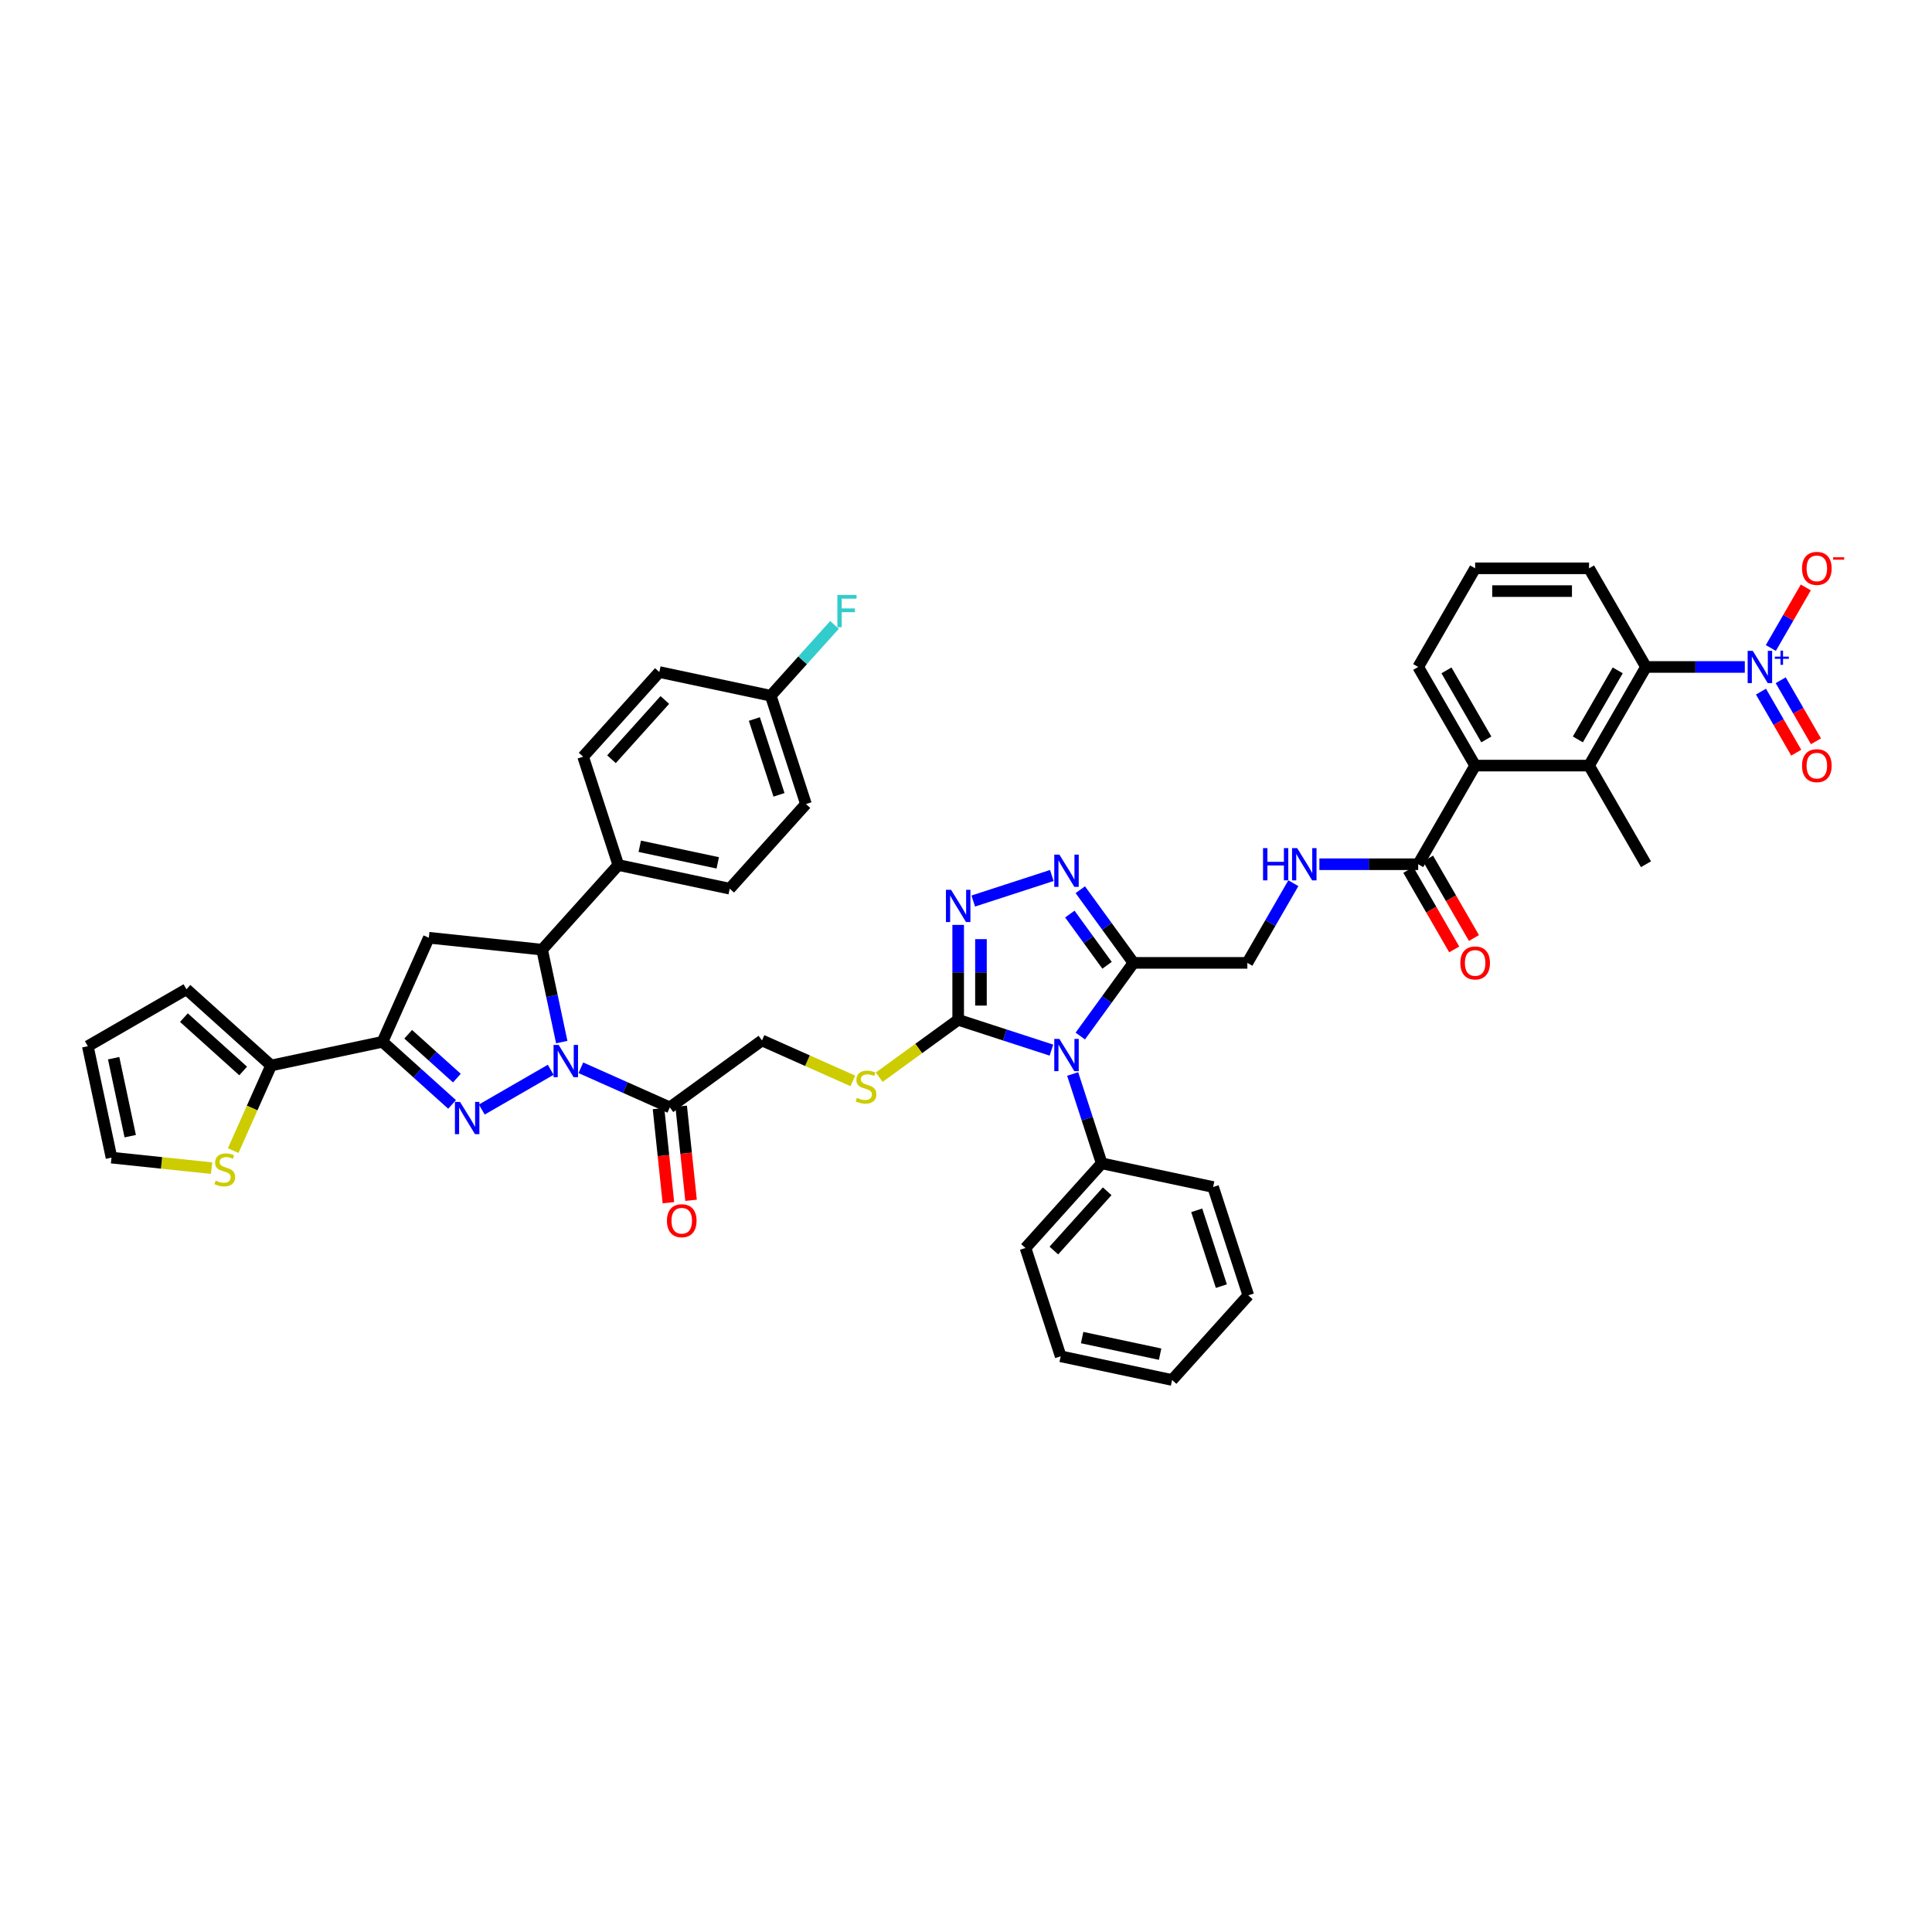 <?xml version='1.0' encoding='iso-8859-1'?>
<svg version='1.1' baseProfile='full'
              xmlns='http://www.w3.org/2000/svg'
                      xmlns:rdkit='http://www.rdkit.org/xml'
                      xmlns:xlink='http://www.w3.org/1999/xlink'
                  xml:space='preserve'
width='1000px' height='1000px' viewBox='0 0 1000 1000'>
<!-- END OF HEADER -->
<rect style='opacity:1.0;fill:#FFFFFF;stroke:none' width='1000' height='1000' x='0' y='0'> </rect>
<path class='bond-0' d='M 285.046,553.712 L 249.376,574.306' style='fill:none;fill-rule:evenodd;stroke:#0000FF;stroke-width:6px;stroke-linecap:butt;stroke-linejoin:miter;stroke-opacity:1' />
<path class='bond-8' d='M 290.763,539.384 L 285.679,515.462' style='fill:none;fill-rule:evenodd;stroke:#0000FF;stroke-width:6px;stroke-linecap:butt;stroke-linejoin:miter;stroke-opacity:1' />
<path class='bond-8' d='M 285.679,515.462 L 280.594,491.541' style='fill:none;fill-rule:evenodd;stroke:#000000;stroke-width:6px;stroke-linecap:butt;stroke-linejoin:miter;stroke-opacity:1' />
<path class='bond-10' d='M 300.657,552.681 L 323.682,562.932' style='fill:none;fill-rule:evenodd;stroke:#0000FF;stroke-width:6px;stroke-linecap:butt;stroke-linejoin:miter;stroke-opacity:1' />
<path class='bond-10' d='M 323.682,562.932 L 346.708,573.184' style='fill:none;fill-rule:evenodd;stroke:#000000;stroke-width:6px;stroke-linecap:butt;stroke-linejoin:miter;stroke-opacity:1' />
<path class='bond-2' d='M 233.991,571.654 L 215.988,555.444' style='fill:none;fill-rule:evenodd;stroke:#0000FF;stroke-width:6px;stroke-linecap:butt;stroke-linejoin:miter;stroke-opacity:1' />
<path class='bond-2' d='M 215.988,555.444 L 197.985,539.235' style='fill:none;fill-rule:evenodd;stroke:#000000;stroke-width:6px;stroke-linecap:butt;stroke-linejoin:miter;stroke-opacity:1' />
<path class='bond-2' d='M 236.479,558.029 L 223.877,546.682' style='fill:none;fill-rule:evenodd;stroke:#0000FF;stroke-width:6px;stroke-linecap:butt;stroke-linejoin:miter;stroke-opacity:1' />
<path class='bond-2' d='M 223.877,546.682 L 211.276,535.336' style='fill:none;fill-rule:evenodd;stroke:#000000;stroke-width:6px;stroke-linecap:butt;stroke-linejoin:miter;stroke-opacity:1' />
<path class='bond-1' d='M 544.215,543.54 L 520.084,535.7' style='fill:none;fill-rule:evenodd;stroke:#0000FF;stroke-width:6px;stroke-linecap:butt;stroke-linejoin:miter;stroke-opacity:1' />
<path class='bond-1' d='M 520.084,535.7 L 495.952,527.859' style='fill:none;fill-rule:evenodd;stroke:#000000;stroke-width:6px;stroke-linecap:butt;stroke-linejoin:miter;stroke-opacity:1' />
<path class='bond-4' d='M 559.156,536.255 L 572.914,517.318' style='fill:none;fill-rule:evenodd;stroke:#0000FF;stroke-width:6px;stroke-linecap:butt;stroke-linejoin:miter;stroke-opacity:1' />
<path class='bond-4' d='M 572.914,517.318 L 586.672,498.382' style='fill:none;fill-rule:evenodd;stroke:#000000;stroke-width:6px;stroke-linecap:butt;stroke-linejoin:miter;stroke-opacity:1' />
<path class='bond-20' d='M 555.211,555.898 L 562.725,579.021' style='fill:none;fill-rule:evenodd;stroke:#0000FF;stroke-width:6px;stroke-linecap:butt;stroke-linejoin:miter;stroke-opacity:1' />
<path class='bond-20' d='M 562.725,579.021 L 570.238,602.144' style='fill:none;fill-rule:evenodd;stroke:#000000;stroke-width:6px;stroke-linecap:butt;stroke-linejoin:miter;stroke-opacity:1' />
<path class='bond-13' d='M 197.985,539.235 L 140.32,551.492' style='fill:none;fill-rule:evenodd;stroke:#000000;stroke-width:6px;stroke-linecap:butt;stroke-linejoin:miter;stroke-opacity:1' />
<path class='bond-45' d='M 197.985,539.235 L 221.964,485.378' style='fill:none;fill-rule:evenodd;stroke:#000000;stroke-width:6px;stroke-linecap:butt;stroke-linejoin:miter;stroke-opacity:1' />
<path class='bond-3' d='M 495.952,527.859 L 475.519,542.705' style='fill:none;fill-rule:evenodd;stroke:#000000;stroke-width:6px;stroke-linecap:butt;stroke-linejoin:miter;stroke-opacity:1' />
<path class='bond-3' d='M 475.519,542.705 L 455.085,557.551' style='fill:none;fill-rule:evenodd;stroke:#CCCC00;stroke-width:6px;stroke-linecap:butt;stroke-linejoin:miter;stroke-opacity:1' />
<path class='bond-5' d='M 495.952,527.859 L 495.952,503.293' style='fill:none;fill-rule:evenodd;stroke:#000000;stroke-width:6px;stroke-linecap:butt;stroke-linejoin:miter;stroke-opacity:1' />
<path class='bond-5' d='M 495.952,503.293 L 495.952,478.727' style='fill:none;fill-rule:evenodd;stroke:#0000FF;stroke-width:6px;stroke-linecap:butt;stroke-linejoin:miter;stroke-opacity:1' />
<path class='bond-5' d='M 507.743,520.489 L 507.743,503.293' style='fill:none;fill-rule:evenodd;stroke:#000000;stroke-width:6px;stroke-linecap:butt;stroke-linejoin:miter;stroke-opacity:1' />
<path class='bond-5' d='M 507.743,503.293 L 507.743,486.097' style='fill:none;fill-rule:evenodd;stroke:#0000FF;stroke-width:6px;stroke-linecap:butt;stroke-linejoin:miter;stroke-opacity:1' />
<path class='bond-22' d='M 586.672,498.382 L 645.625,498.382' style='fill:none;fill-rule:evenodd;stroke:#000000;stroke-width:6px;stroke-linecap:butt;stroke-linejoin:miter;stroke-opacity:1' />
<path class='bond-48' d='M 586.672,498.382 L 572.914,479.446' style='fill:none;fill-rule:evenodd;stroke:#000000;stroke-width:6px;stroke-linecap:butt;stroke-linejoin:miter;stroke-opacity:1' />
<path class='bond-48' d='M 572.914,479.446 L 559.156,460.51' style='fill:none;fill-rule:evenodd;stroke:#0000FF;stroke-width:6px;stroke-linecap:butt;stroke-linejoin:miter;stroke-opacity:1' />
<path class='bond-48' d='M 573.006,499.632 L 563.375,486.376' style='fill:none;fill-rule:evenodd;stroke:#000000;stroke-width:6px;stroke-linecap:butt;stroke-linejoin:miter;stroke-opacity:1' />
<path class='bond-48' d='M 563.375,486.376 L 553.745,473.121' style='fill:none;fill-rule:evenodd;stroke:#0000FF;stroke-width:6px;stroke-linecap:butt;stroke-linejoin:miter;stroke-opacity:1' />
<path class='bond-6' d='M 503.758,466.369 L 544.42,453.157' style='fill:none;fill-rule:evenodd;stroke:#0000FF;stroke-width:6px;stroke-linecap:butt;stroke-linejoin:miter;stroke-opacity:1' />
<path class='bond-7' d='M 903.109,345.217 L 877.536,345.217' style='fill:none;fill-rule:evenodd;stroke:#0000FF;stroke-width:6px;stroke-linecap:butt;stroke-linejoin:miter;stroke-opacity:1' />
<path class='bond-7' d='M 877.536,345.217 L 851.962,345.217' style='fill:none;fill-rule:evenodd;stroke:#000000;stroke-width:6px;stroke-linecap:butt;stroke-linejoin:miter;stroke-opacity:1' />
<path class='bond-19' d='M 916.585,335.396 L 925.633,319.725' style='fill:none;fill-rule:evenodd;stroke:#0000FF;stroke-width:6px;stroke-linecap:butt;stroke-linejoin:miter;stroke-opacity:1' />
<path class='bond-19' d='M 925.633,319.725 L 934.68,304.054' style='fill:none;fill-rule:evenodd;stroke:#FF0000;stroke-width:6px;stroke-linecap:butt;stroke-linejoin:miter;stroke-opacity:1' />
<path class='bond-23' d='M 911.48,357.986 L 920.602,373.787' style='fill:none;fill-rule:evenodd;stroke:#0000FF;stroke-width:6px;stroke-linecap:butt;stroke-linejoin:miter;stroke-opacity:1' />
<path class='bond-23' d='M 920.602,373.787 L 929.725,389.587' style='fill:none;fill-rule:evenodd;stroke:#FF0000;stroke-width:6px;stroke-linecap:butt;stroke-linejoin:miter;stroke-opacity:1' />
<path class='bond-23' d='M 921.691,352.091 L 930.813,367.892' style='fill:none;fill-rule:evenodd;stroke:#0000FF;stroke-width:6px;stroke-linecap:butt;stroke-linejoin:miter;stroke-opacity:1' />
<path class='bond-23' d='M 930.813,367.892 L 939.936,383.692' style='fill:none;fill-rule:evenodd;stroke:#FF0000;stroke-width:6px;stroke-linecap:butt;stroke-linejoin:miter;stroke-opacity:1' />
<path class='bond-9' d='M 280.594,491.541 L 221.964,485.378' style='fill:none;fill-rule:evenodd;stroke:#000000;stroke-width:6px;stroke-linecap:butt;stroke-linejoin:miter;stroke-opacity:1' />
<path class='bond-21' d='M 280.594,491.541 L 320.041,447.73' style='fill:none;fill-rule:evenodd;stroke:#000000;stroke-width:6px;stroke-linecap:butt;stroke-linejoin:miter;stroke-opacity:1' />
<path class='bond-24' d='M 346.708,573.184 L 394.402,538.532' style='fill:none;fill-rule:evenodd;stroke:#000000;stroke-width:6px;stroke-linecap:butt;stroke-linejoin:miter;stroke-opacity:1' />
<path class='bond-25' d='M 340.845,573.8 L 343.405,598.157' style='fill:none;fill-rule:evenodd;stroke:#000000;stroke-width:6px;stroke-linecap:butt;stroke-linejoin:miter;stroke-opacity:1' />
<path class='bond-25' d='M 343.405,598.157 L 345.965,622.515' style='fill:none;fill-rule:evenodd;stroke:#FF0000;stroke-width:6px;stroke-linecap:butt;stroke-linejoin:miter;stroke-opacity:1' />
<path class='bond-25' d='M 352.571,572.568 L 355.131,596.925' style='fill:none;fill-rule:evenodd;stroke:#000000;stroke-width:6px;stroke-linecap:butt;stroke-linejoin:miter;stroke-opacity:1' />
<path class='bond-25' d='M 355.131,596.925 L 357.691,621.282' style='fill:none;fill-rule:evenodd;stroke:#FF0000;stroke-width:6px;stroke-linecap:butt;stroke-linejoin:miter;stroke-opacity:1' />
<path class='bond-11' d='M 851.962,345.217 L 822.485,396.272' style='fill:none;fill-rule:evenodd;stroke:#000000;stroke-width:6px;stroke-linecap:butt;stroke-linejoin:miter;stroke-opacity:1' />
<path class='bond-11' d='M 837.329,346.98 L 816.696,382.719' style='fill:none;fill-rule:evenodd;stroke:#000000;stroke-width:6px;stroke-linecap:butt;stroke-linejoin:miter;stroke-opacity:1' />
<path class='bond-50' d='M 851.962,345.217 L 822.485,294.162' style='fill:none;fill-rule:evenodd;stroke:#000000;stroke-width:6px;stroke-linecap:butt;stroke-linejoin:miter;stroke-opacity:1' />
<path class='bond-12' d='M 822.485,396.272 L 763.532,396.272' style='fill:none;fill-rule:evenodd;stroke:#000000;stroke-width:6px;stroke-linecap:butt;stroke-linejoin:miter;stroke-opacity:1' />
<path class='bond-37' d='M 822.485,396.272 L 851.962,447.327' style='fill:none;fill-rule:evenodd;stroke:#000000;stroke-width:6px;stroke-linecap:butt;stroke-linejoin:miter;stroke-opacity:1' />
<path class='bond-18' d='M 140.32,551.492 L 130.512,573.521' style='fill:none;fill-rule:evenodd;stroke:#000000;stroke-width:6px;stroke-linecap:butt;stroke-linejoin:miter;stroke-opacity:1' />
<path class='bond-18' d='M 130.512,573.521 L 120.704,595.55' style='fill:none;fill-rule:evenodd;stroke:#CCCC00;stroke-width:6px;stroke-linecap:butt;stroke-linejoin:miter;stroke-opacity:1' />
<path class='bond-26' d='M 140.32,551.492 L 96.51,512.044' style='fill:none;fill-rule:evenodd;stroke:#000000;stroke-width:6px;stroke-linecap:butt;stroke-linejoin:miter;stroke-opacity:1' />
<path class='bond-26' d='M 125.859,554.337 L 95.192,526.724' style='fill:none;fill-rule:evenodd;stroke:#000000;stroke-width:6px;stroke-linecap:butt;stroke-linejoin:miter;stroke-opacity:1' />
<path class='bond-14' d='M 763.532,396.272 L 734.055,447.327' style='fill:none;fill-rule:evenodd;stroke:#000000;stroke-width:6px;stroke-linecap:butt;stroke-linejoin:miter;stroke-opacity:1' />
<path class='bond-38' d='M 763.532,396.272 L 734.055,345.217' style='fill:none;fill-rule:evenodd;stroke:#000000;stroke-width:6px;stroke-linecap:butt;stroke-linejoin:miter;stroke-opacity:1' />
<path class='bond-38' d='M 769.321,382.719 L 748.688,346.98' style='fill:none;fill-rule:evenodd;stroke:#000000;stroke-width:6px;stroke-linecap:butt;stroke-linejoin:miter;stroke-opacity:1' />
<path class='bond-15' d='M 734.055,447.327 L 708.481,447.327' style='fill:none;fill-rule:evenodd;stroke:#000000;stroke-width:6px;stroke-linecap:butt;stroke-linejoin:miter;stroke-opacity:1' />
<path class='bond-15' d='M 708.481,447.327 L 682.907,447.327' style='fill:none;fill-rule:evenodd;stroke:#0000FF;stroke-width:6px;stroke-linecap:butt;stroke-linejoin:miter;stroke-opacity:1' />
<path class='bond-28' d='M 728.95,450.275 L 740.825,470.844' style='fill:none;fill-rule:evenodd;stroke:#000000;stroke-width:6px;stroke-linecap:butt;stroke-linejoin:miter;stroke-opacity:1' />
<path class='bond-28' d='M 740.825,470.844 L 752.701,491.414' style='fill:none;fill-rule:evenodd;stroke:#FF0000;stroke-width:6px;stroke-linecap:butt;stroke-linejoin:miter;stroke-opacity:1' />
<path class='bond-28' d='M 739.161,444.38 L 751.036,464.949' style='fill:none;fill-rule:evenodd;stroke:#000000;stroke-width:6px;stroke-linecap:butt;stroke-linejoin:miter;stroke-opacity:1' />
<path class='bond-28' d='M 751.036,464.949 L 762.912,485.519' style='fill:none;fill-rule:evenodd;stroke:#FF0000;stroke-width:6px;stroke-linecap:butt;stroke-linejoin:miter;stroke-opacity:1' />
<path class='bond-16' d='M 441.431,559.471 L 417.917,549.002' style='fill:none;fill-rule:evenodd;stroke:#CCCC00;stroke-width:6px;stroke-linecap:butt;stroke-linejoin:miter;stroke-opacity:1' />
<path class='bond-16' d='M 417.917,549.002 L 394.402,538.532' style='fill:none;fill-rule:evenodd;stroke:#000000;stroke-width:6px;stroke-linecap:butt;stroke-linejoin:miter;stroke-opacity:1' />
<path class='bond-17' d='M 669.431,457.149 L 657.528,477.765' style='fill:none;fill-rule:evenodd;stroke:#0000FF;stroke-width:6px;stroke-linecap:butt;stroke-linejoin:miter;stroke-opacity:1' />
<path class='bond-17' d='M 657.528,477.765 L 645.625,498.382' style='fill:none;fill-rule:evenodd;stroke:#000000;stroke-width:6px;stroke-linecap:butt;stroke-linejoin:miter;stroke-opacity:1' />
<path class='bond-27' d='M 109.515,604.631 L 83.613,601.908' style='fill:none;fill-rule:evenodd;stroke:#CCCC00;stroke-width:6px;stroke-linecap:butt;stroke-linejoin:miter;stroke-opacity:1' />
<path class='bond-27' d='M 83.613,601.908 L 57.712,599.186' style='fill:none;fill-rule:evenodd;stroke:#000000;stroke-width:6px;stroke-linecap:butt;stroke-linejoin:miter;stroke-opacity:1' />
<path class='bond-40' d='M 570.238,602.144 L 530.79,645.955' style='fill:none;fill-rule:evenodd;stroke:#000000;stroke-width:6px;stroke-linecap:butt;stroke-linejoin:miter;stroke-opacity:1' />
<path class='bond-40' d='M 573.083,616.605 L 545.47,647.273' style='fill:none;fill-rule:evenodd;stroke:#000000;stroke-width:6px;stroke-linecap:butt;stroke-linejoin:miter;stroke-opacity:1' />
<path class='bond-41' d='M 570.238,602.144 L 627.903,614.401' style='fill:none;fill-rule:evenodd;stroke:#000000;stroke-width:6px;stroke-linecap:butt;stroke-linejoin:miter;stroke-opacity:1' />
<path class='bond-30' d='M 320.041,447.73 L 377.706,459.987' style='fill:none;fill-rule:evenodd;stroke:#000000;stroke-width:6px;stroke-linecap:butt;stroke-linejoin:miter;stroke-opacity:1' />
<path class='bond-30' d='M 331.143,438.035 L 371.508,446.615' style='fill:none;fill-rule:evenodd;stroke:#000000;stroke-width:6px;stroke-linecap:butt;stroke-linejoin:miter;stroke-opacity:1' />
<path class='bond-31' d='M 320.041,447.73 L 301.824,391.662' style='fill:none;fill-rule:evenodd;stroke:#000000;stroke-width:6px;stroke-linecap:butt;stroke-linejoin:miter;stroke-opacity:1' />
<path class='bond-29' d='M 96.51,512.044 L 45.455,541.521' style='fill:none;fill-rule:evenodd;stroke:#000000;stroke-width:6px;stroke-linecap:butt;stroke-linejoin:miter;stroke-opacity:1' />
<path class='bond-47' d='M 57.712,599.186 L 45.455,541.521' style='fill:none;fill-rule:evenodd;stroke:#000000;stroke-width:6px;stroke-linecap:butt;stroke-linejoin:miter;stroke-opacity:1' />
<path class='bond-47' d='M 67.406,588.085 L 58.826,547.719' style='fill:none;fill-rule:evenodd;stroke:#000000;stroke-width:6px;stroke-linecap:butt;stroke-linejoin:miter;stroke-opacity:1' />
<path class='bond-34' d='M 377.706,459.987 L 417.154,416.176' style='fill:none;fill-rule:evenodd;stroke:#000000;stroke-width:6px;stroke-linecap:butt;stroke-linejoin:miter;stroke-opacity:1' />
<path class='bond-33' d='M 301.824,391.662 L 341.271,347.851' style='fill:none;fill-rule:evenodd;stroke:#000000;stroke-width:6px;stroke-linecap:butt;stroke-linejoin:miter;stroke-opacity:1' />
<path class='bond-33' d='M 316.503,392.98 L 344.116,362.312' style='fill:none;fill-rule:evenodd;stroke:#000000;stroke-width:6px;stroke-linecap:butt;stroke-linejoin:miter;stroke-opacity:1' />
<path class='bond-32' d='M 398.936,360.108 L 341.271,347.851' style='fill:none;fill-rule:evenodd;stroke:#000000;stroke-width:6px;stroke-linecap:butt;stroke-linejoin:miter;stroke-opacity:1' />
<path class='bond-35' d='M 398.936,360.108 L 415.441,341.778' style='fill:none;fill-rule:evenodd;stroke:#000000;stroke-width:6px;stroke-linecap:butt;stroke-linejoin:miter;stroke-opacity:1' />
<path class='bond-35' d='M 415.441,341.778 L 431.946,323.447' style='fill:none;fill-rule:evenodd;stroke:#33CCCC;stroke-width:6px;stroke-linecap:butt;stroke-linejoin:miter;stroke-opacity:1' />
<path class='bond-46' d='M 398.936,360.108 L 417.154,416.176' style='fill:none;fill-rule:evenodd;stroke:#000000;stroke-width:6px;stroke-linecap:butt;stroke-linejoin:miter;stroke-opacity:1' />
<path class='bond-46' d='M 390.455,372.162 L 403.208,411.409' style='fill:none;fill-rule:evenodd;stroke:#000000;stroke-width:6px;stroke-linecap:butt;stroke-linejoin:miter;stroke-opacity:1' />
<path class='bond-36' d='M 822.485,294.162 L 763.532,294.162' style='fill:none;fill-rule:evenodd;stroke:#000000;stroke-width:6px;stroke-linecap:butt;stroke-linejoin:miter;stroke-opacity:1' />
<path class='bond-36' d='M 813.642,305.953 L 772.375,305.953' style='fill:none;fill-rule:evenodd;stroke:#000000;stroke-width:6px;stroke-linecap:butt;stroke-linejoin:miter;stroke-opacity:1' />
<path class='bond-39' d='M 734.055,345.217 L 763.532,294.162' style='fill:none;fill-rule:evenodd;stroke:#000000;stroke-width:6px;stroke-linecap:butt;stroke-linejoin:miter;stroke-opacity:1' />
<path class='bond-42' d='M 530.79,645.955 L 549.008,702.023' style='fill:none;fill-rule:evenodd;stroke:#000000;stroke-width:6px;stroke-linecap:butt;stroke-linejoin:miter;stroke-opacity:1' />
<path class='bond-43' d='M 627.903,614.401 L 646.12,670.469' style='fill:none;fill-rule:evenodd;stroke:#000000;stroke-width:6px;stroke-linecap:butt;stroke-linejoin:miter;stroke-opacity:1' />
<path class='bond-43' d='M 619.422,626.455 L 632.174,665.702' style='fill:none;fill-rule:evenodd;stroke:#000000;stroke-width:6px;stroke-linecap:butt;stroke-linejoin:miter;stroke-opacity:1' />
<path class='bond-49' d='M 549.008,702.023 L 606.673,714.28' style='fill:none;fill-rule:evenodd;stroke:#000000;stroke-width:6px;stroke-linecap:butt;stroke-linejoin:miter;stroke-opacity:1' />
<path class='bond-49' d='M 560.109,692.328 L 600.475,700.908' style='fill:none;fill-rule:evenodd;stroke:#000000;stroke-width:6px;stroke-linecap:butt;stroke-linejoin:miter;stroke-opacity:1' />
<path class='bond-44' d='M 646.12,670.469 L 606.673,714.28' style='fill:none;fill-rule:evenodd;stroke:#000000;stroke-width:6px;stroke-linecap:butt;stroke-linejoin:miter;stroke-opacity:1' />
<path  class='atom-0' d='M 289.161 540.858
L 294.631 549.701
Q 295.174 550.573, 296.046 552.153
Q 296.919 553.733, 296.966 553.828
L 296.966 540.858
L 299.183 540.858
L 299.183 557.553
L 296.895 557.553
L 291.024 547.885
Q 290.34 546.753, 289.609 545.456
Q 288.901 544.159, 288.689 543.758
L 288.689 557.553
L 286.52 557.553
L 286.52 540.858
L 289.161 540.858
' fill='#0000FF'/>
<path  class='atom-1' d='M 238.106 570.334
L 243.576 579.177
Q 244.119 580.05, 244.991 581.63
Q 245.864 583.21, 245.911 583.304
L 245.911 570.334
L 248.128 570.334
L 248.128 587.03
L 245.84 587.03
L 239.969 577.362
Q 239.285 576.23, 238.554 574.933
Q 237.846 573.636, 237.634 573.235
L 237.634 587.03
L 235.465 587.03
L 235.465 570.334
L 238.106 570.334
' fill='#0000FF'/>
<path  class='atom-2' d='M 548.33 537.729
L 553.801 546.572
Q 554.343 547.444, 555.215 549.024
Q 556.088 550.604, 556.135 550.698
L 556.135 537.729
L 558.352 537.729
L 558.352 554.424
L 556.064 554.424
L 550.193 544.756
Q 549.509 543.624, 548.778 542.327
Q 548.07 541.03, 547.858 540.629
L 547.858 554.424
L 545.689 554.424
L 545.689 537.729
L 548.33 537.729
' fill='#0000FF'/>
<path  class='atom-6' d='M 492.262 460.558
L 497.733 469.401
Q 498.275 470.273, 499.148 471.853
Q 500.02 473.433, 500.067 473.527
L 500.067 460.558
L 502.284 460.558
L 502.284 477.253
L 499.997 477.253
L 494.125 467.585
Q 493.441 466.453, 492.71 465.156
Q 492.002 463.859, 491.79 463.458
L 491.79 477.253
L 489.621 477.253
L 489.621 460.558
L 492.262 460.558
' fill='#0000FF'/>
<path  class='atom-7' d='M 548.33 442.34
L 553.801 451.183
Q 554.343 452.056, 555.215 453.636
Q 556.088 455.216, 556.135 455.31
L 556.135 442.34
L 558.352 442.34
L 558.352 459.036
L 556.064 459.036
L 550.193 449.367
Q 549.509 448.236, 548.778 446.939
Q 548.07 445.642, 547.858 445.241
L 547.858 459.036
L 545.689 459.036
L 545.689 442.34
L 548.33 442.34
' fill='#0000FF'/>
<path  class='atom-8' d='M 907.224 336.869
L 912.695 345.712
Q 913.238 346.585, 914.11 348.165
Q 914.983 349.745, 915.03 349.839
L 915.03 336.869
L 917.246 336.869
L 917.246 353.565
L 914.959 353.565
L 909.087 343.897
Q 908.403 342.765, 907.672 341.468
Q 906.965 340.171, 906.753 339.77
L 906.753 353.565
L 904.583 353.565
L 904.583 336.869
L 907.224 336.869
' fill='#0000FF'/>
<path  class='atom-8' d='M 918.647 339.879
L 921.589 339.879
L 921.589 336.782
L 922.896 336.782
L 922.896 339.879
L 925.915 339.879
L 925.915 340.999
L 922.896 340.999
L 922.896 344.112
L 921.589 344.112
L 921.589 340.999
L 918.647 340.999
L 918.647 339.879
' fill='#0000FF'/>
<path  class='atom-17' d='M 443.542 568.241
Q 443.731 568.312, 444.509 568.642
Q 445.287 568.972, 446.136 569.184
Q 447.008 569.373, 447.857 569.373
Q 449.437 569.373, 450.357 568.618
Q 451.277 567.84, 451.277 566.496
Q 451.277 565.576, 450.805 565.01
Q 450.357 564.444, 449.649 564.138
Q 448.942 563.831, 447.763 563.477
Q 446.277 563.029, 445.381 562.605
Q 444.509 562.181, 443.872 561.284
Q 443.259 560.388, 443.259 558.879
Q 443.259 556.78, 444.674 555.483
Q 446.112 554.186, 448.942 554.186
Q 450.876 554.186, 453.069 555.106
L 452.526 556.922
Q 450.522 556.097, 449.013 556.097
Q 447.386 556.097, 446.49 556.78
Q 445.594 557.441, 445.617 558.596
Q 445.617 559.492, 446.065 560.035
Q 446.537 560.577, 447.197 560.884
Q 447.881 561.19, 449.013 561.544
Q 450.522 562.015, 451.418 562.487
Q 452.314 562.959, 452.951 563.926
Q 453.611 564.869, 453.611 566.496
Q 453.611 568.807, 452.055 570.057
Q 450.522 571.283, 447.952 571.283
Q 446.466 571.283, 445.334 570.953
Q 444.226 570.646, 442.905 570.104
L 443.542 568.241
' fill='#CCCC00'/>
<path  class='atom-18' d='M 653.749 438.979
L 656.013 438.979
L 656.013 446.077
L 664.549 446.077
L 664.549 438.979
L 666.813 438.979
L 666.813 455.675
L 664.549 455.675
L 664.549 447.964
L 656.013 447.964
L 656.013 455.675
L 653.749 455.675
L 653.749 438.979
' fill='#0000FF'/>
<path  class='atom-18' d='M 671.411 438.979
L 676.882 447.822
Q 677.425 448.695, 678.297 450.275
Q 679.17 451.855, 679.217 451.949
L 679.217 438.979
L 681.434 438.979
L 681.434 455.675
L 679.146 455.675
L 673.274 446.007
Q 672.591 444.875, 671.859 443.578
Q 671.152 442.281, 670.94 441.88
L 670.94 455.675
L 668.77 455.675
L 668.77 438.979
L 671.411 438.979
' fill='#0000FF'/>
<path  class='atom-19' d='M 111.626 611.079
Q 111.814 611.149, 112.592 611.479
Q 113.371 611.81, 114.22 612.022
Q 115.092 612.21, 115.941 612.21
Q 117.521 612.21, 118.441 611.456
Q 119.36 610.678, 119.36 609.334
Q 119.36 608.414, 118.889 607.848
Q 118.441 607.282, 117.733 606.975
Q 117.026 606.669, 115.847 606.315
Q 114.361 605.867, 113.465 605.443
Q 112.592 605.018, 111.956 604.122
Q 111.343 603.226, 111.343 601.717
Q 111.343 599.618, 112.758 598.321
Q 114.196 597.024, 117.026 597.024
Q 118.959 597.024, 121.152 597.944
L 120.61 599.76
Q 118.606 598.934, 117.096 598.934
Q 115.469 598.934, 114.573 599.618
Q 113.677 600.278, 113.701 601.434
Q 113.701 602.33, 114.149 602.872
Q 114.62 603.415, 115.281 603.721
Q 115.965 604.028, 117.096 604.381
Q 118.606 604.853, 119.502 605.325
Q 120.398 605.796, 121.035 606.763
Q 121.695 607.706, 121.695 609.334
Q 121.695 611.645, 120.138 612.894
Q 118.606 614.121, 116.035 614.121
Q 114.55 614.121, 113.418 613.79
Q 112.309 613.484, 110.989 612.942
L 111.626 611.079
' fill='#CCCC00'/>
<path  class='atom-20' d='M 932.728 294.209
Q 932.728 290.201, 934.708 287.96
Q 936.689 285.72, 940.391 285.72
Q 944.094 285.72, 946.075 287.96
Q 948.055 290.201, 948.055 294.209
Q 948.055 298.265, 946.051 300.576
Q 944.047 302.864, 940.391 302.864
Q 936.713 302.864, 934.708 300.576
Q 932.728 298.289, 932.728 294.209
M 940.391 300.977
Q 942.938 300.977, 944.306 299.279
Q 945.697 297.558, 945.697 294.209
Q 945.697 290.932, 944.306 289.281
Q 942.938 287.607, 940.391 287.607
Q 937.845 287.607, 936.453 289.257
Q 935.086 290.908, 935.086 294.209
Q 935.086 297.581, 936.453 299.279
Q 937.845 300.977, 940.391 300.977
' fill='#FF0000'/>
<path  class='atom-20' d='M 948.834 288.445
L 954.545 288.445
L 954.545 289.69
L 948.834 289.69
L 948.834 288.445
' fill='#FF0000'/>
<path  class='atom-24' d='M 932.728 396.319
Q 932.728 392.311, 934.708 390.07
Q 936.689 387.83, 940.391 387.83
Q 944.094 387.83, 946.075 390.07
Q 948.055 392.311, 948.055 396.319
Q 948.055 400.375, 946.051 402.686
Q 944.047 404.974, 940.391 404.974
Q 936.713 404.974, 934.708 402.686
Q 932.728 400.399, 932.728 396.319
M 940.391 403.087
Q 942.938 403.087, 944.306 401.389
Q 945.697 399.668, 945.697 396.319
Q 945.697 393.042, 944.306 391.391
Q 942.938 389.717, 940.391 389.717
Q 937.845 389.717, 936.453 391.367
Q 935.086 393.018, 935.086 396.319
Q 935.086 399.691, 936.453 401.389
Q 937.845 403.087, 940.391 403.087
' fill='#FF0000'/>
<path  class='atom-26' d='M 345.206 631.861
Q 345.206 627.853, 347.187 625.612
Q 349.168 623.372, 352.87 623.372
Q 356.572 623.372, 358.553 625.612
Q 360.534 627.853, 360.534 631.861
Q 360.534 635.917, 358.529 638.228
Q 356.525 640.516, 352.87 640.516
Q 349.191 640.516, 347.187 638.228
Q 345.206 635.941, 345.206 631.861
M 352.87 638.629
Q 355.417 638.629, 356.784 636.931
Q 358.176 635.21, 358.176 631.861
Q 358.176 628.584, 356.784 626.933
Q 355.417 625.259, 352.87 625.259
Q 350.323 625.259, 348.932 626.909
Q 347.564 628.56, 347.564 631.861
Q 347.564 635.234, 348.932 636.931
Q 350.323 638.629, 352.87 638.629
' fill='#FF0000'/>
<path  class='atom-29' d='M 755.868 498.429
Q 755.868 494.421, 757.849 492.18
Q 759.83 489.94, 763.532 489.94
Q 767.234 489.94, 769.215 492.18
Q 771.196 494.421, 771.196 498.429
Q 771.196 502.485, 769.191 504.796
Q 767.187 507.084, 763.532 507.084
Q 759.853 507.084, 757.849 504.796
Q 755.868 502.509, 755.868 498.429
M 763.532 505.197
Q 766.079 505.197, 767.446 503.499
Q 768.838 501.778, 768.838 498.429
Q 768.838 495.152, 767.446 493.501
Q 766.079 491.827, 763.532 491.827
Q 760.985 491.827, 759.594 493.477
Q 758.226 495.128, 758.226 498.429
Q 758.226 501.801, 759.594 503.499
Q 760.985 505.197, 763.532 505.197
' fill='#FF0000'/>
<path  class='atom-36' d='M 433.42 307.95
L 443.348 307.95
L 443.348 309.86
L 435.66 309.86
L 435.66 314.93
L 442.499 314.93
L 442.499 316.863
L 435.66 316.863
L 435.66 324.645
L 433.42 324.645
L 433.42 307.95
' fill='#33CCCC'/>
</svg>
